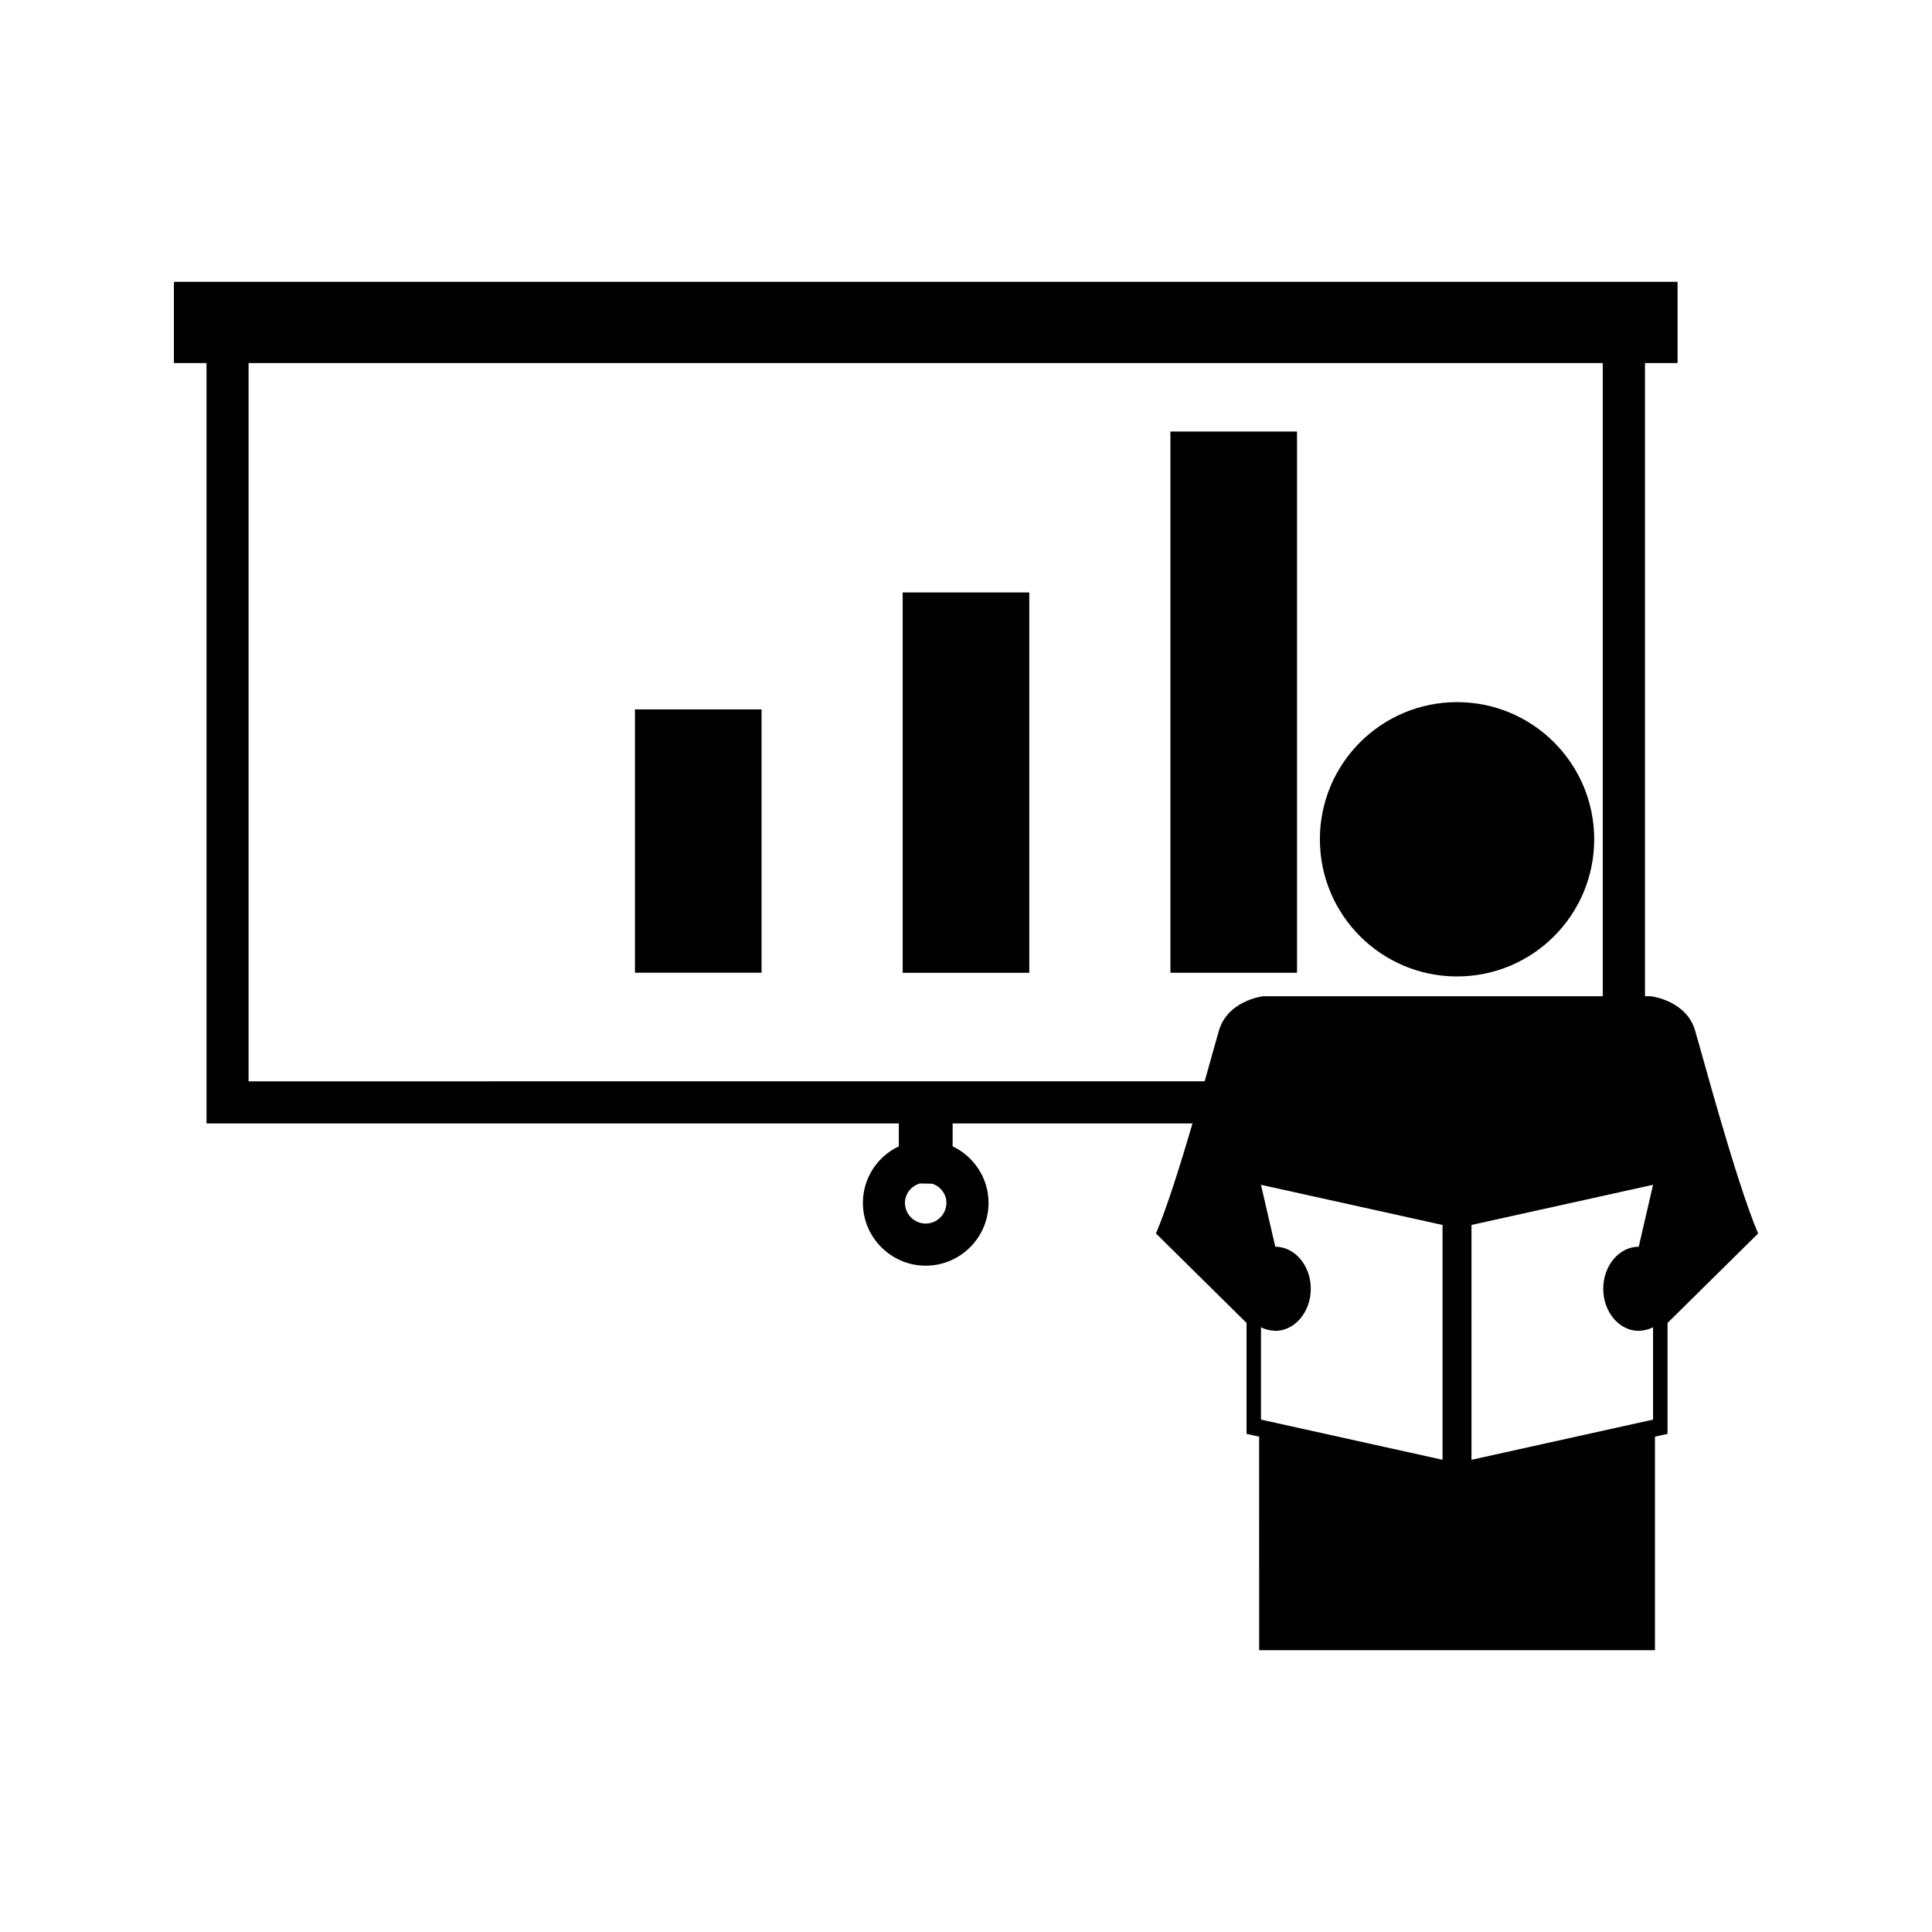 <?xml version="1.0" encoding="UTF-8"?>
<!-- Uploaded to: ICON Repo, www.svgrepo.com, Generator: ICON Repo Mixer Tools -->
<svg fill="#000000" width="800px" height="800px" version="1.1" viewBox="144 144 512 512" xmlns="http://www.w3.org/2000/svg">
 <g>
  <path d="m593.38 417.7-0.062-0.25c-2.109-8.129-11.363-9.371-11.754-9.43h-1.625l-0.004-167.81h8.637v-21.527h-398.49v21.527h8.645v201.51h183.47v6.066c-5.727 2.707-9.52 8.496-9.52 14.969 0 9.188 7.469 16.664 16.641 16.664 9.184 0 16.656-7.473 16.656-16.664 0-6.453-3.793-12.238-9.516-14.957v-6.078l63.574 0.004c-3.168 10.77-6.84 22.492-9.688 29.156l24.004 23.715v29.395l3.336 0.738 0.004 56.594h104.89v-56.594l3.336-0.734v-29.398l24.004-23.707c-5.992-14.008-15.605-50.363-16.539-53.188zm-204.07 50.555c-3.019 0-5.488-2.457-5.488-5.496 0.004-2.34 1.609-4.414 3.926-5.121l0.062-0.004 3.266 0.066c2.215 0.762 3.738 2.781 3.738 5.059-0.004 3.023-2.465 5.496-5.504 5.496zm136.98 62.602-48.117-10.645v-24.461l0.082 0.027c0.797 0.414 1.684 0.652 2.598 0.789l0.215 0.062 0.004-0.047c0.305 0.047 0.586 0.109 0.891 0.109 5.184 0 9.406-5 9.406-11.148 0-6.152-4.219-11.152-9.406-11.152l-3.793-16.41 48.117 10.645zm-47.594-122.84c-0.395 0.059-9.641 1.301-11.754 9.43l-0.059 0.25c-0.332 0.988-1.723 6.086-3.637 12.863l-253.37 0.004v-190.35h358.87v167.8l-38.621-0.004zm99.586 88.676c0.305 0 0.586-0.066 0.887-0.109l0.016 0.047 0.211-0.062c0.914-0.137 1.793-0.371 2.594-0.789l0.09-0.027v24.461l-48.117 10.645-0.004-62.23 48.117-10.645-3.793 16.41c-5.184 0-9.406 5-9.406 11.152 0.004 6.148 4.215 11.148 9.406 11.148z"/>
  <path d="m566.48 366.42c0 20.074-16.273 36.348-36.348 36.348-20.074 0-36.348-16.273-36.348-36.348s16.273-36.348 36.348-36.348c20.074 0 36.348 16.273 36.348 36.348"/>
  <path d="m312.27 332h33.551v69.781h-33.551z"/>
  <path d="m383.22 301h33.551v100.8h-33.551z"/>
  <path d="m454.17 258.36h33.551v143.43h-33.551z"/>
 </g>
</svg>